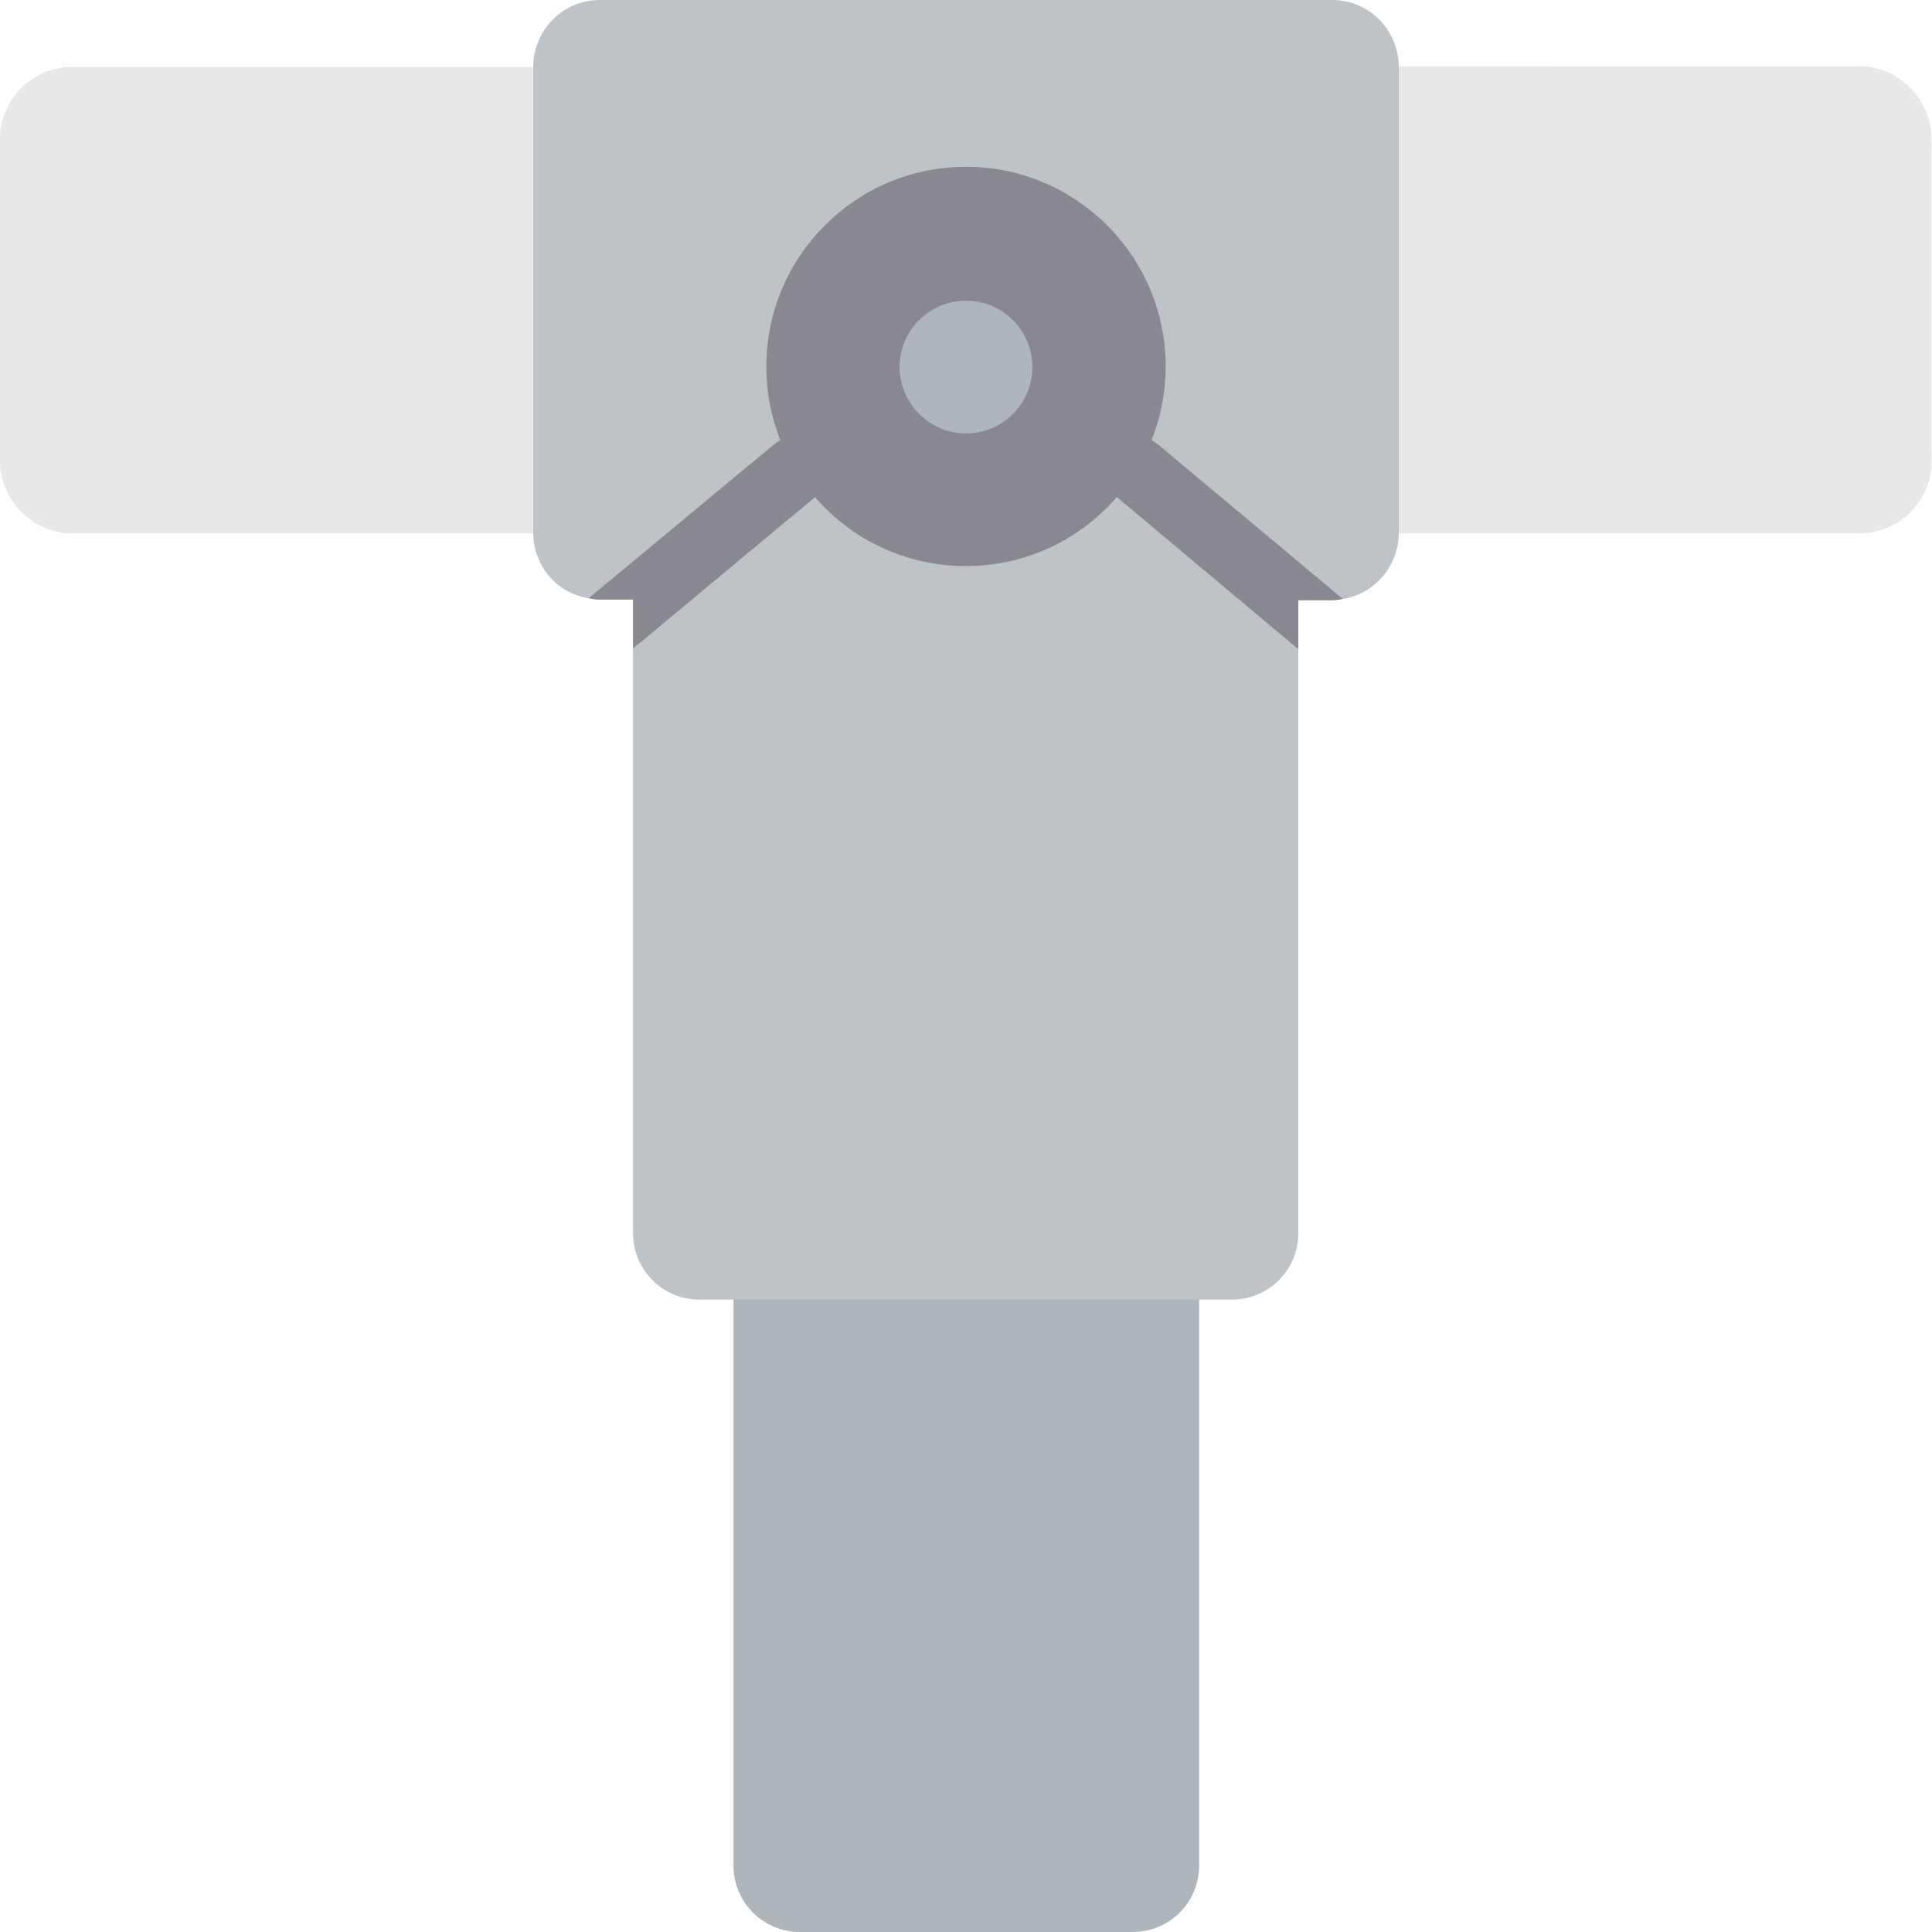 <?xml version="1.0" encoding="utf-8"?>
<!-- Generator: Adobe Illustrator 28.1.0, SVG Export Plug-In . SVG Version: 6.00 Build 0)  -->
<svg version="1.1" id="Слой_1" xmlns="http://www.w3.org/2000/svg" xmlns:xlink="http://www.w3.org/1999/xlink" x="0px" y="0px"
	 viewBox="0 0 300 300" style="enable-background:new 0 0 300 300;" xml:space="preserve">
<style type="text/css">
	.st0{clip-path:url(#SVGID_00000145024370912633244610000015271684601118266768_);}
	.st1{fill:#AFB6BB;}
	.st2{fill:#E8E8E8;}
	.st3{fill:#BDC3C7;}
	.st4{fill:#898890;}
</style>
<g>
	<defs>
		<rect id="SVGID_1_" width="300" height="300"/>
	</defs>
	<clipPath id="SVGID_00000103971206382642033290000001328521115537489550_">
		<use xlink:href="#SVGID_1_"  style="overflow:visible;"/>
	</clipPath>
	<g style="clip-path:url(#SVGID_00000103971206382642033290000001328521115537489550_);">
		<path class="st1" d="M113.8,175.9h72.4v113.8c0,5.7-4.6,10.3-10.3,10.3h-51.7c-5.7,0-10.3-4.6-10.3-10.3V175.9z"/>
		<path class="st2" d="M82.8,10.4H10.4C4.2,10.9-0.4,16.3,0,22.4v48.3c-0.4,6.2,4.2,11.5,10.3,12.1h279.3
			c6.2-0.5,10.8-5.9,10.3-12.1V22.4c0.4-6.2-4.2-11.5-10.3-12.1L82.8,10.4L82.8,10.4z"/>
		<path class="st3" d="M217.2,10.4v72.4c0,5-3.7,9.4-8.6,10.2h-0.1c-0.5,0.1-1.1,0.2-1.7,0.2h-5.2v98.3c0,5.7-4.6,10.3-10.3,10.3
			h-82.7c-5.7,0-10.3-4.6-10.3-10.3V93.1h-5.2c-0.6,0-1.1-0.1-1.7-0.2c-5-0.8-8.6-5.1-8.6-10.2V10.4C82.8,4.7,87.4,0,93.1,0h113.8
			C212.6,0,217.2,4.7,217.2,10.4z"/>
		<path class="st4" d="M208.5,93c-0.5,0.1-1.1,0.2-1.7,0.2h-5.2v7.6L173.2,77c-1.2-1-1.9-2.4-1.9-4c0-1.2,0.4-2.4,1.2-3.3
			c1.8-2.2,5.1-2.5,7.3-0.7L208.5,93z"/>
		<path class="st4" d="M128.7,73c0,1.5-0.7,3-1.9,4l-28.5,23.7v-7.6h-5.2c-0.6,0-1.1-0.1-1.7-0.2l28.8-23.9c2.2-1.8,5.5-1.5,7.3,0.7
			C128.3,70.7,128.7,71.8,128.7,73z"/>
		<path class="st4" d="M150,87.9c17.1,0,31-13.9,31-31c0-17.1-13.9-31-31-31c-17.1,0-31,13.9-31,31C119,74.1,132.9,87.9,150,87.9z"
			/>
		<path class="st1" d="M150,67.3c5.7,0,10.3-4.6,10.3-10.3c0-5.7-4.6-10.3-10.3-10.3s-10.3,4.6-10.3,10.3
			C139.7,62.6,144.3,67.3,150,67.3z"/>
	</g>
</g>
</svg>
